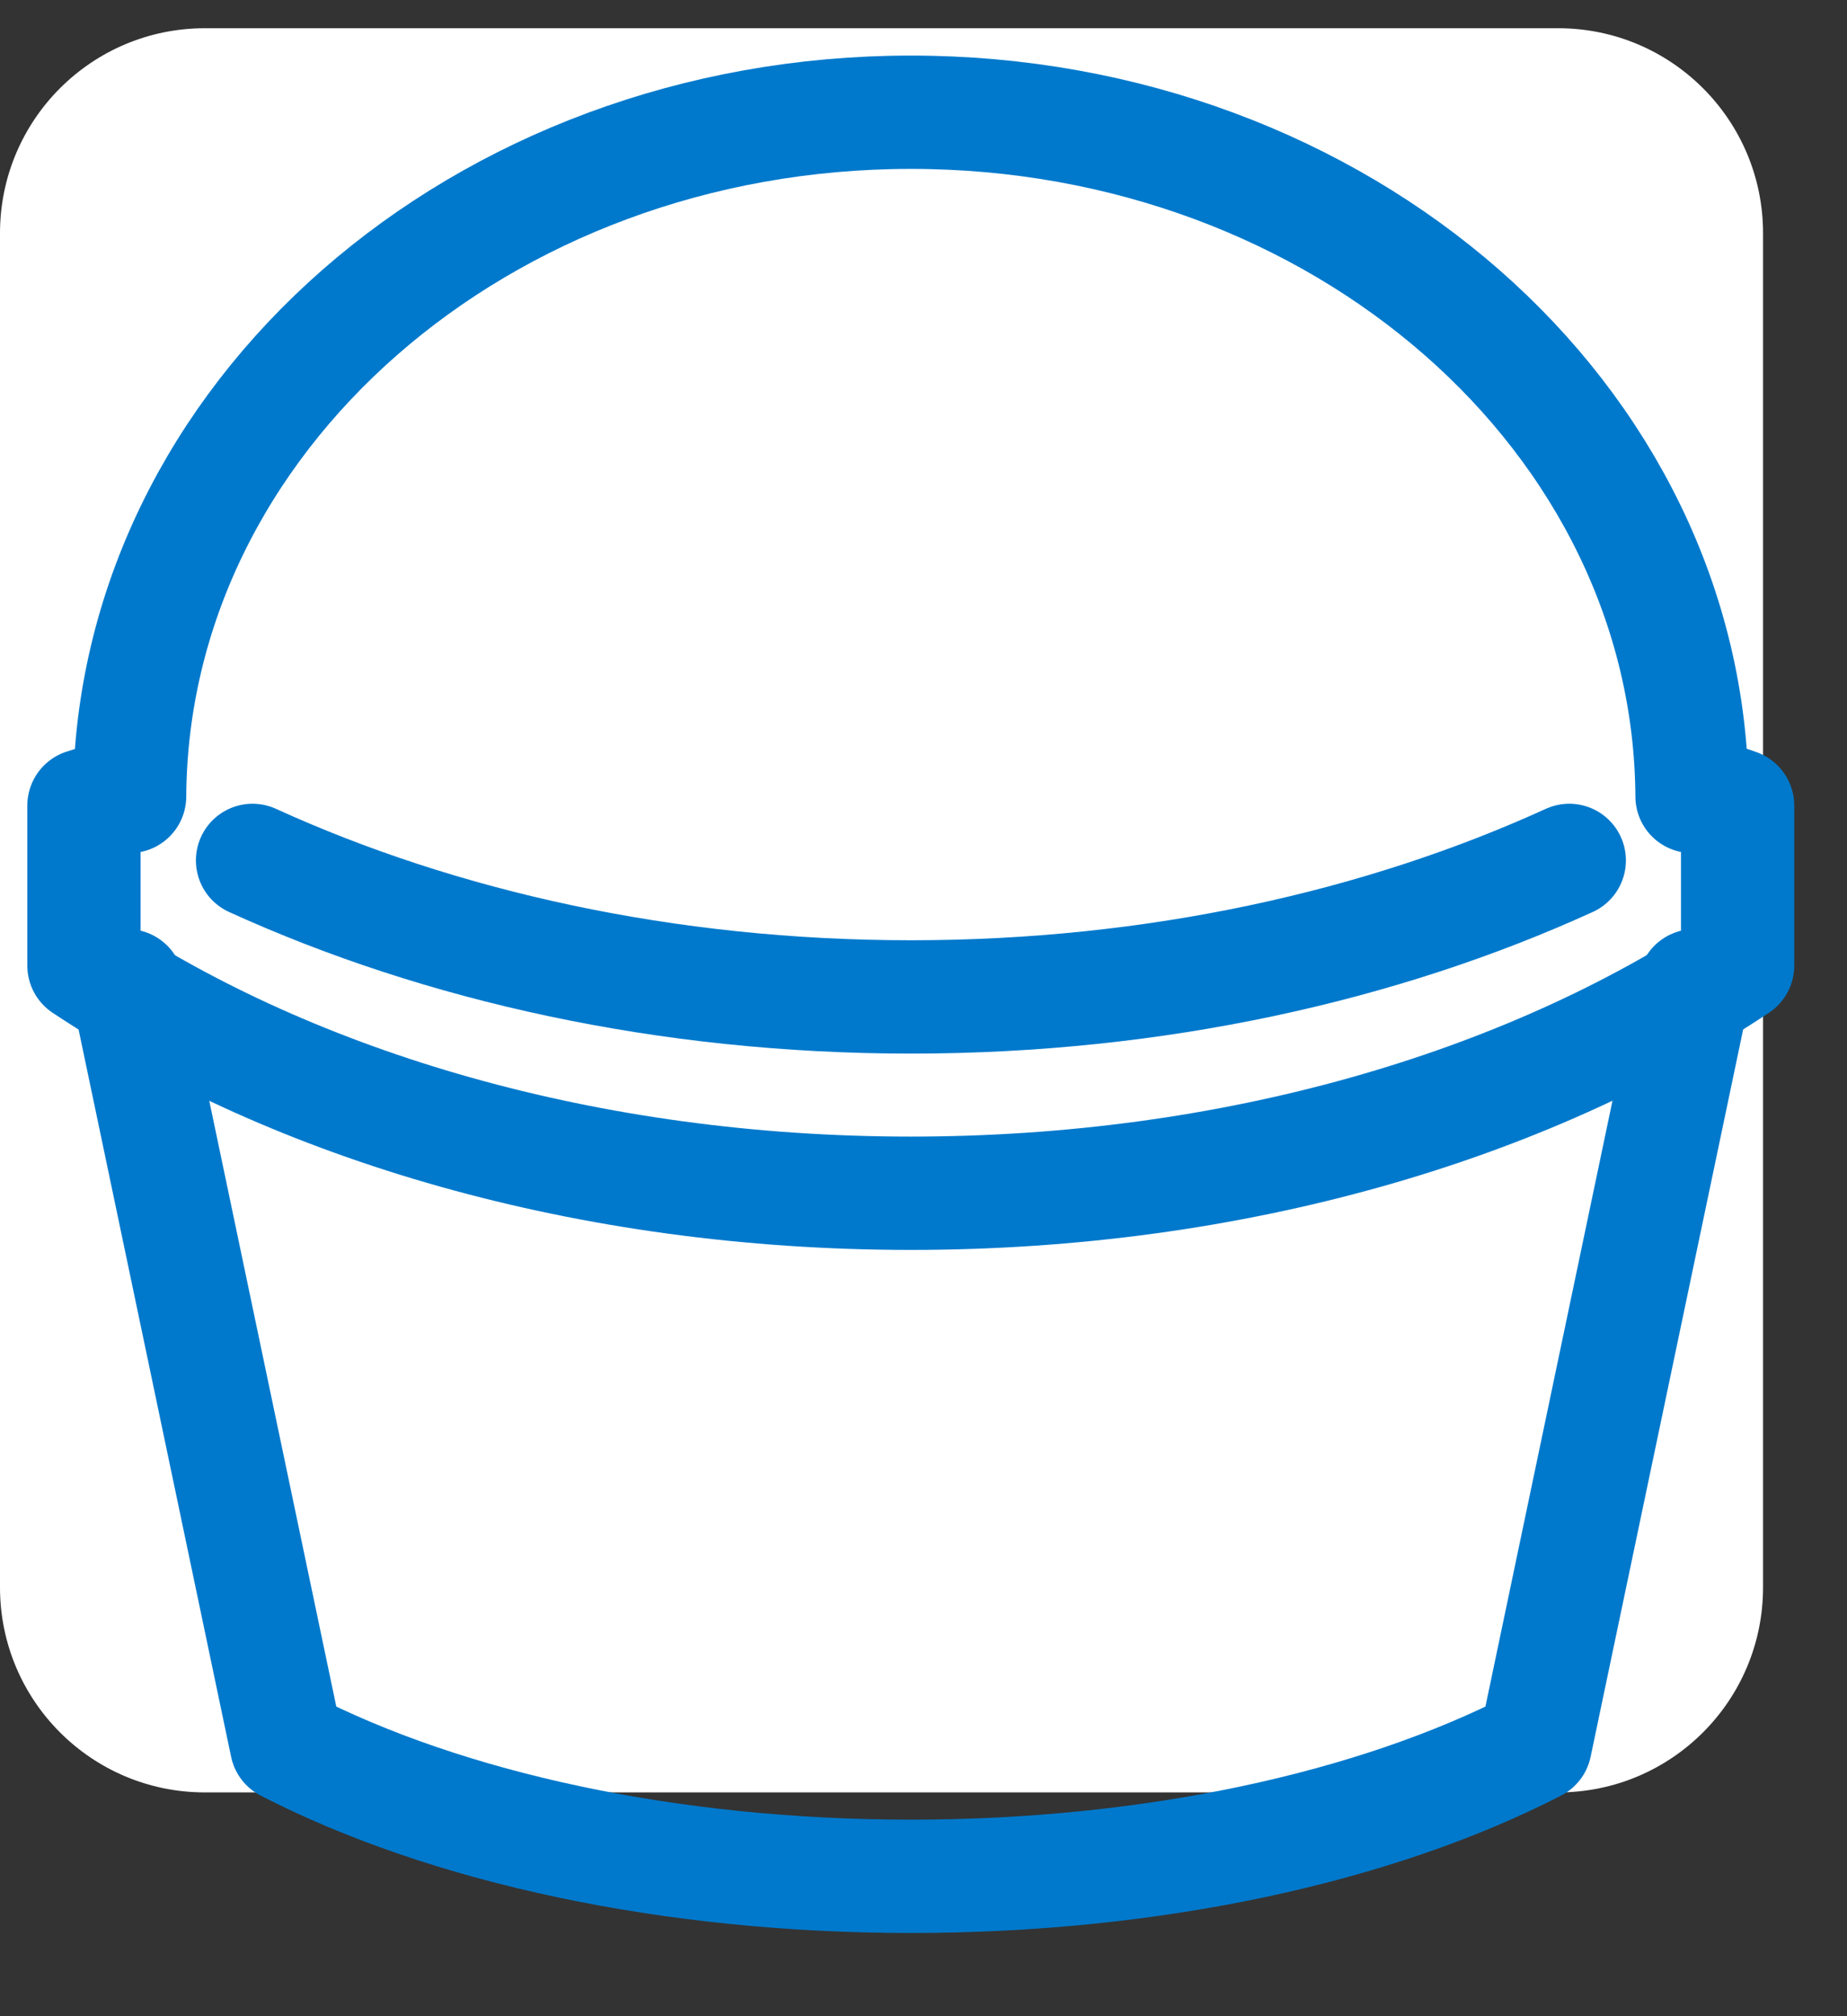 <svg width="22" height="24" viewBox="0 0 22 24" fill="none" xmlns="http://www.w3.org/2000/svg">
<rect x="0" y="0" width="22" height="24" fill="#333333" stroke="none"/>
<path d="M18.56 0.336H2.44C1.092 0.336 0 1.428 0 2.776V18.896C0 20.244 1.092 21.336 2.44 21.336H18.56C19.907 21.336 21 20.244 21 18.896V2.776C21 1.428 19.907 0.336 18.56 0.336Z" fill="white"/>
<path d="M20.154 9.48C20.129 4.979 15.974 1.336 10.849 1.336C5.724 1.336 1.569 4.979 1.544 9.48C1.466 9.456 1.105 9.553 1 9.589V11.494C3.525 13.169 7.005 14.204 10.849 14.204C14.692 14.204 18.172 13.169 20.697 11.494V9.589C20.533 9.528 20.308 9.464 20.154 9.48Z" stroke="#0079CC" stroke-width="1.349" stroke-linecap="round" stroke-linejoin="round"/>
<path d="M3.008 10.242C5.244 11.261 7.937 11.867 10.85 11.867C13.763 11.867 16.456 11.261 18.692 10.242" stroke="#0079CC" stroke-width="1.349" stroke-linecap="round" stroke-linejoin="round"/>
<path d="M1.516 11.734L3.413 20.774C5.327 21.759 7.986 22.335 10.849 22.335C13.712 22.335 16.371 21.759 18.286 20.774L20.183 11.734" stroke="#0079CC" stroke-width="1.349" stroke-linecap="round" stroke-linejoin="round"/>
</svg>
